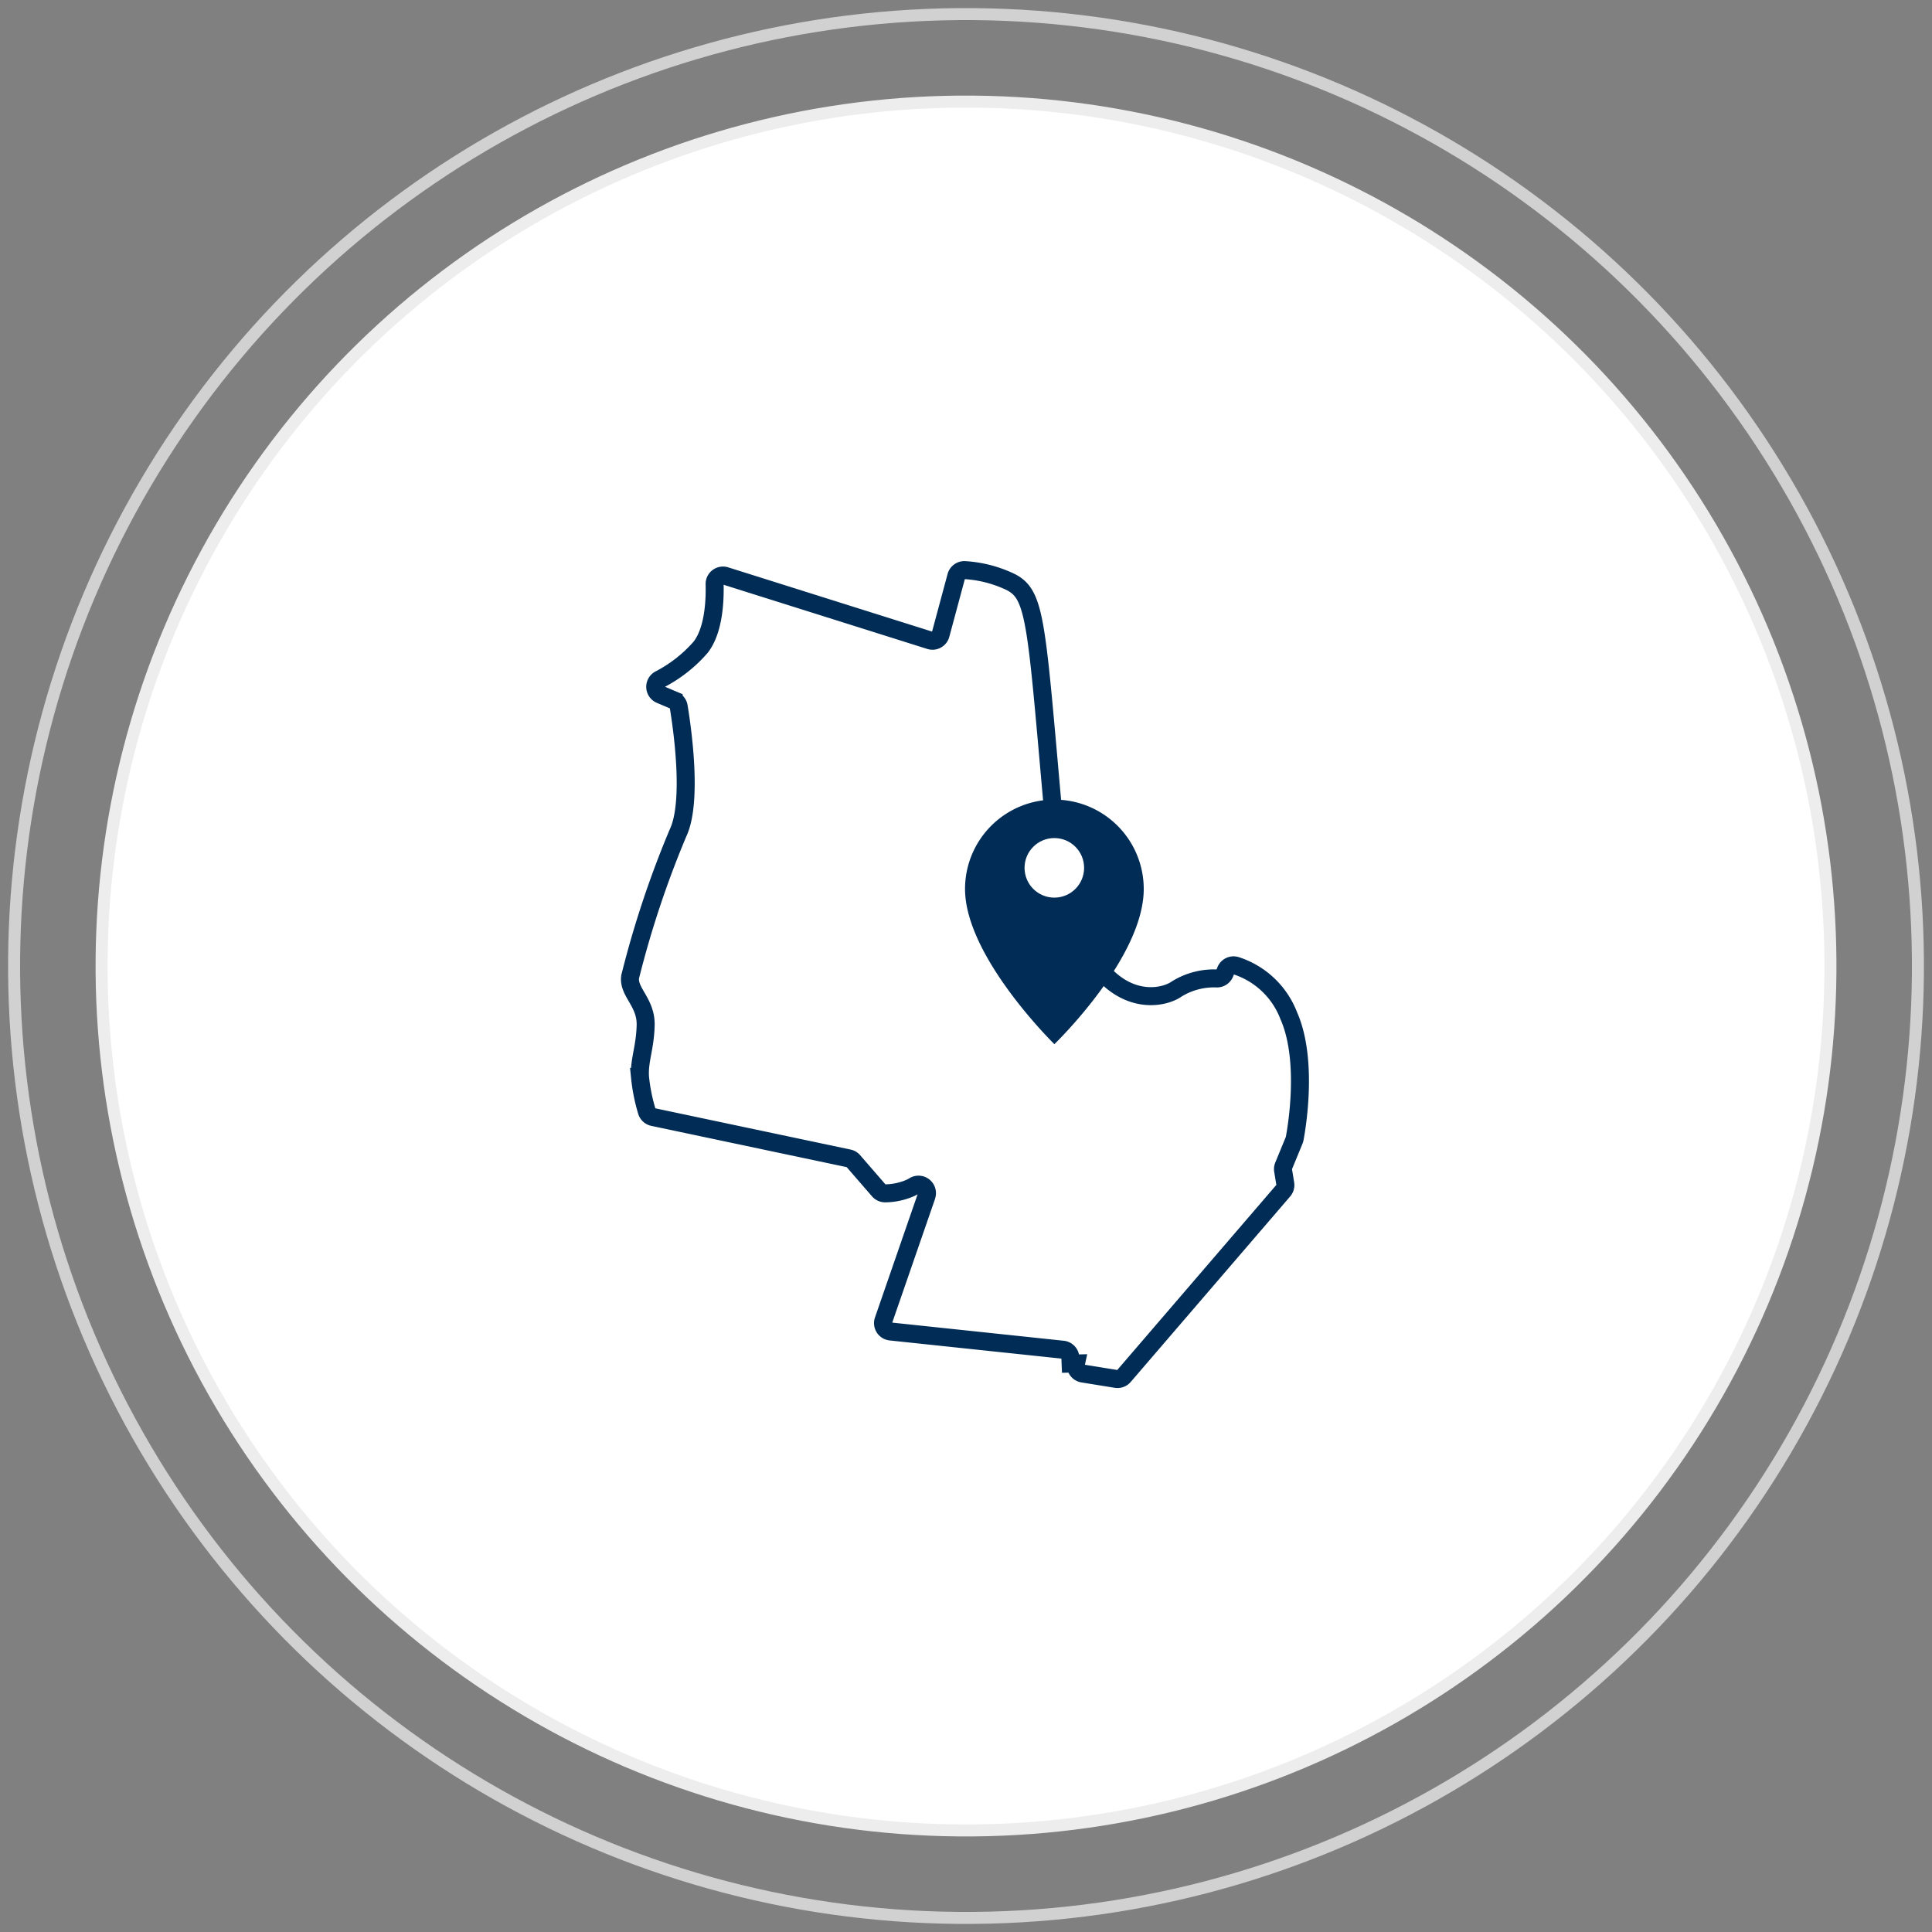 <svg xmlns="http://www.w3.org/2000/svg" width="161.008" height="161.009" viewBox="0 0 161.008 161.009"><rect x="0" y="0" width="161.008" height="161.009" fill="#808080" stroke="none"/><g transform="translate(-1139.496 -879.496)"><g transform="translate(1140 880)"><ellipse cx="72.04" cy="72.04" rx="72.04" ry="72.04" transform="translate(7.353 151.428) rotate(-89.514)" fill="#fff" stroke="#ededed" stroke-width="1"/><ellipse cx="79.331" cy="79.331" rx="79.331" ry="79.331" transform="translate(0 158.656) rotate(-89.514)" fill="none" stroke="#d2d1d1" stroke-width="1"/></g><g transform="translate(1192 927)"><path d="M978.013,91.257l-3.59,10.376a.7.7,0,0,0,.589.928l14.356,1.518a.7.7,0,0,1,.627.668l.021.49.449-.01a.7.7,0,0,0,.575.839l2.771.448a.7.7,0,0,0,.644-.235l13.29-15.462a.7.7,0,0,0,.16-.572l-.181-1.1a.707.707,0,0,1,.043-.382l.879-2.135a.7.7,0,0,0,.04-.132c.133-.691,1.179-6.5-.5-10.273a7,7,0,0,0-4.4-4.15.7.7,0,0,0-.841.416l-.083.209a.7.7,0,0,1-.657.441,5.924,5.924,0,0,0-3.364.888C997.28,75.14,990.1,76.455,988.6,59.7s-1.457-18.667-3.8-19.7a10.253,10.253,0,0,0-3.595-.889.7.7,0,0,0-.718.518l-1.305,4.847a.7.7,0,0,1-.888.487l-17.034-5.367a.7.7,0,0,0-.912.684c.037,1.377-.069,3.861-1.17,5.264a11.572,11.572,0,0,1-3.416,2.679.7.7,0,0,0,.067,1.259l1.107.469a.7.7,0,0,1,.417.527c.267,1.6,1.2,7.882-.052,10.528a82.186,82.186,0,0,0-3.992,11.994c-.179,1.275,1.336,2.122,1.292,4.029s-.557,2.927-.471,4.316a14.991,14.991,0,0,0,.566,2.853.7.7,0,0,0,.53.493l16.3,3.443a.7.7,0,0,1,.385.227l2.12,2.445a.7.7,0,0,0,.55.242,5.35,5.35,0,0,0,2.148-.481c.086-.045.172-.094.258-.147a.705.705,0,0,1,1.018.845" transform="translate(-953.298 -39.102)" fill="none" stroke="#002c56" stroke-width="1.5"/><g transform="translate(27.915 19.134)"><path d="M995.4,55.35a7.446,7.446,0,0,0-7.446,7.446c0,5.652,7.446,12.935,7.446,12.935s7.446-7.178,7.446-12.935A7.446,7.446,0,0,0,995.4,55.35" transform="translate(-987.949 -55.35)" fill="#002c56"/><circle cx="2.482" cy="2.482" r="2.482" transform="translate(4.964 3.204)" fill="#fff"/></g></g></g></svg>